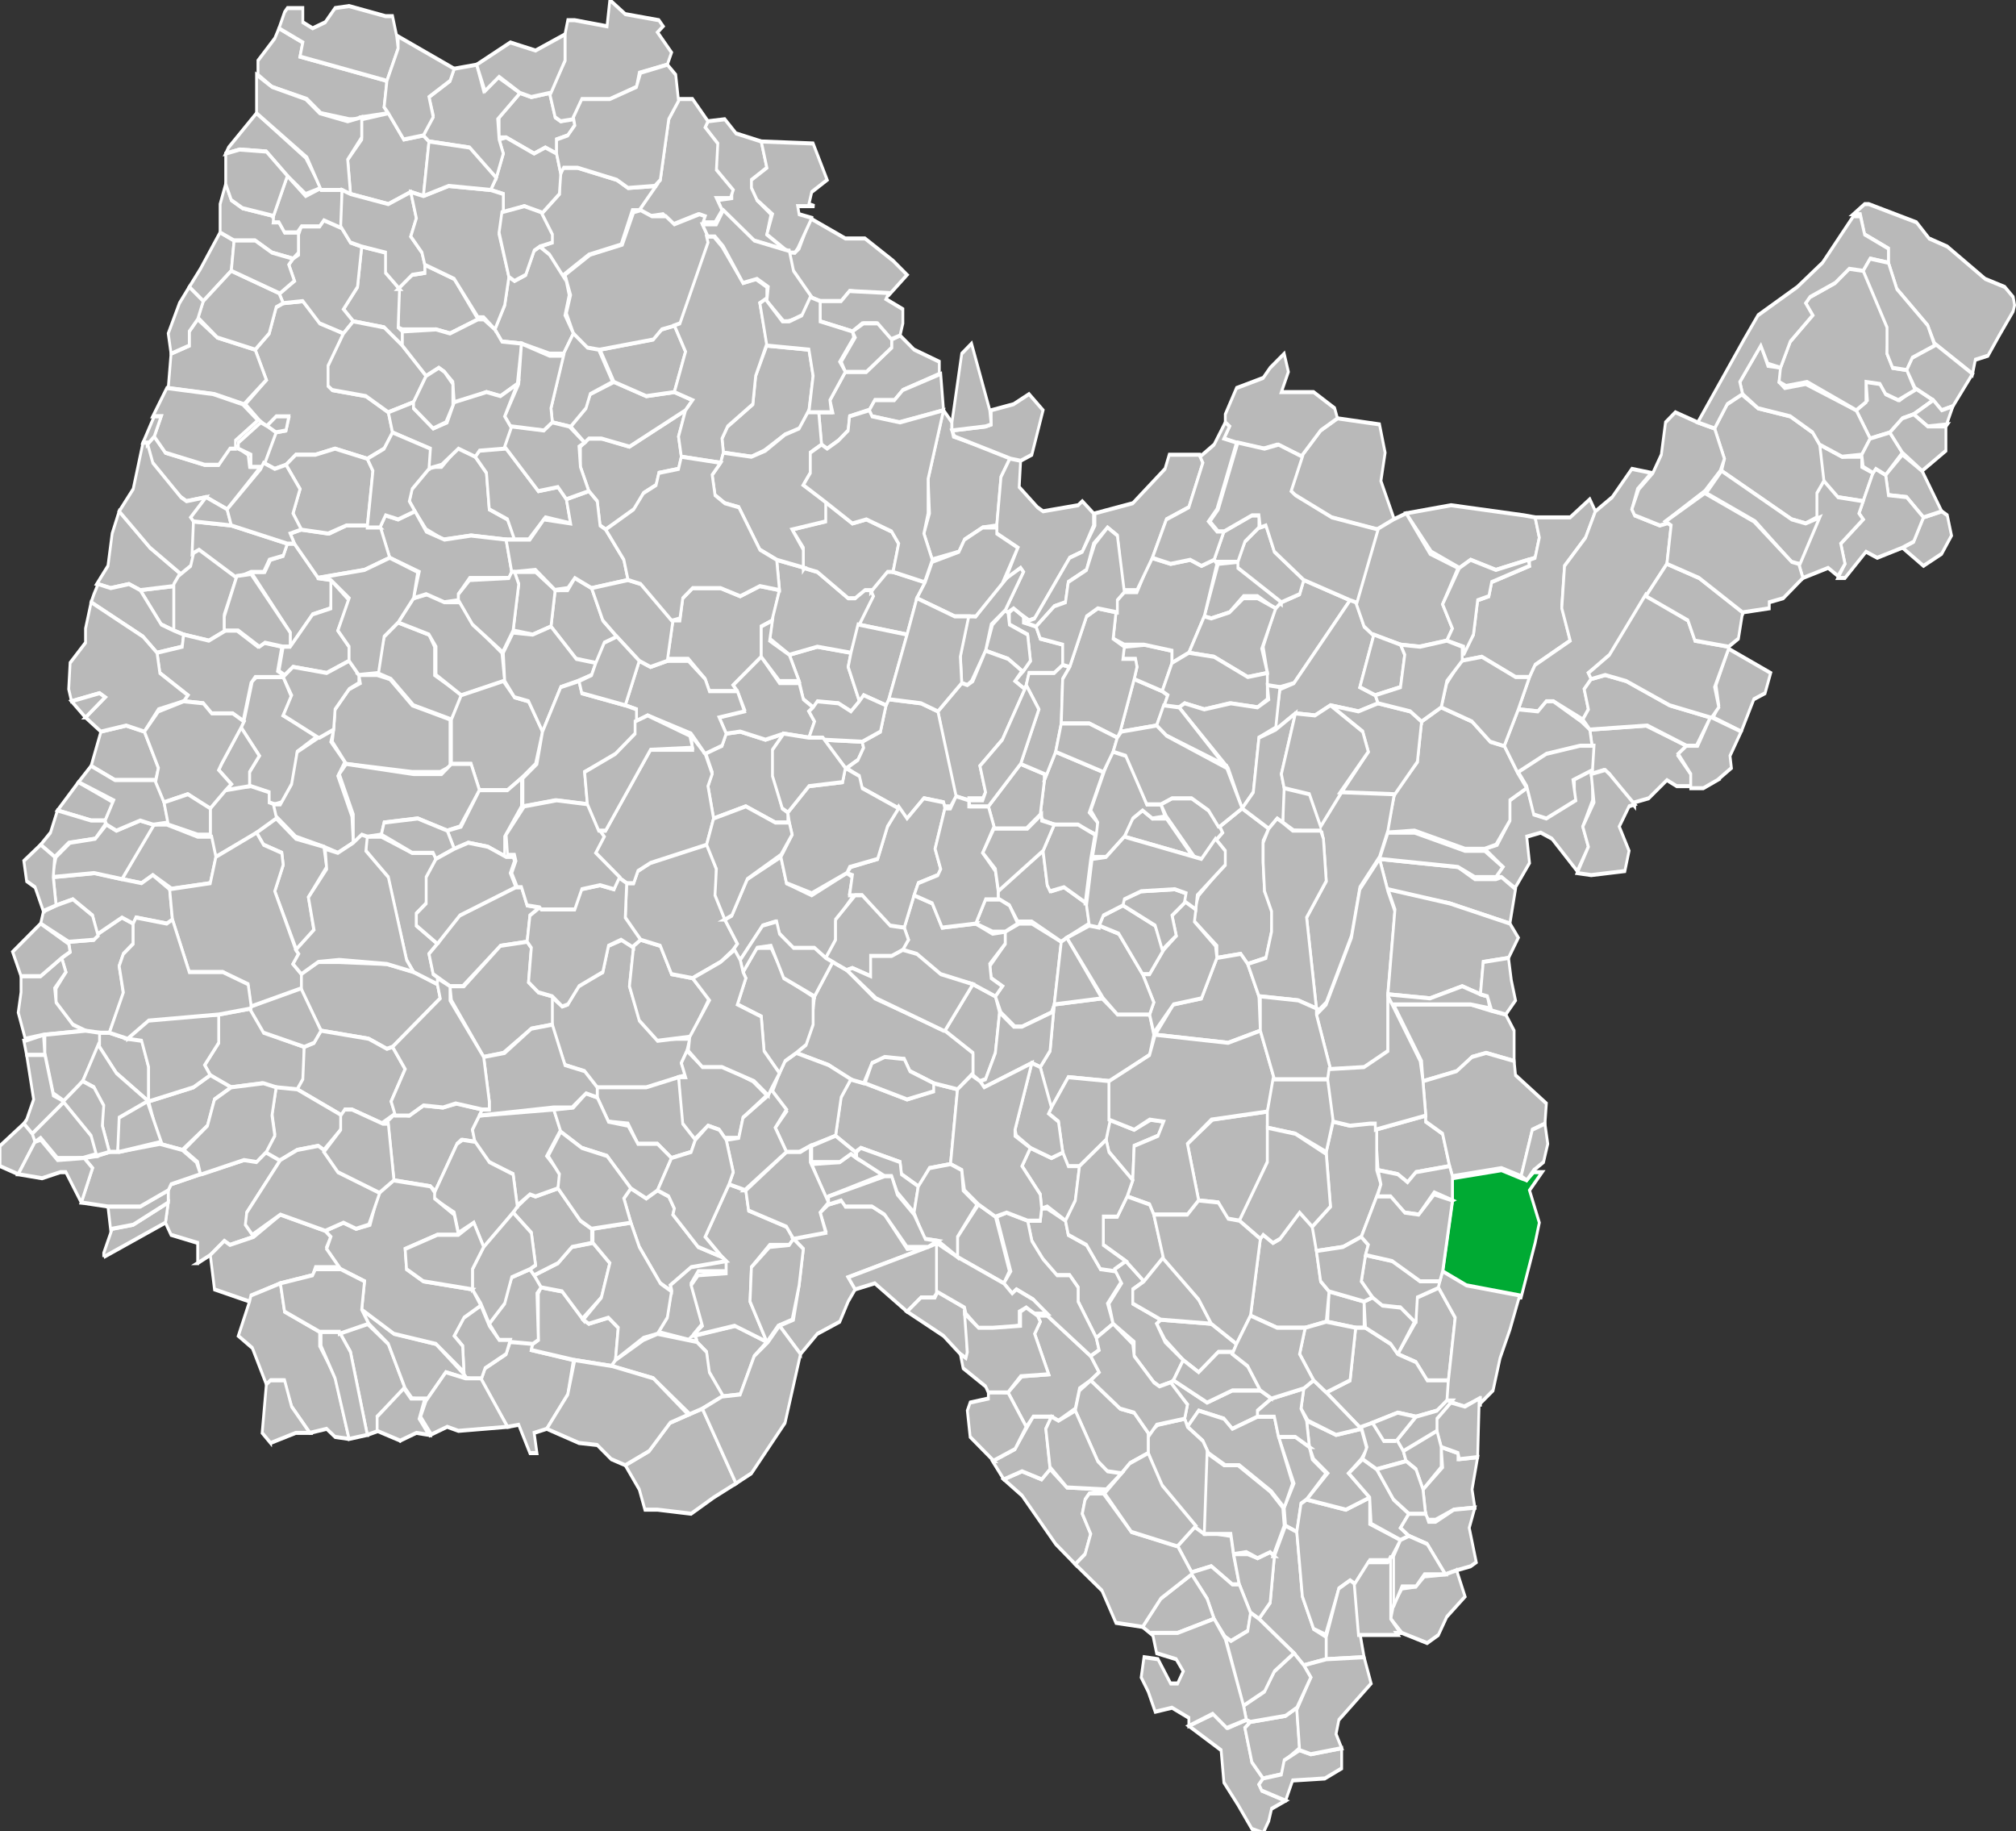<svg xmlns="http://www.w3.org/2000/svg" width="1000" height="908" viewBox="4.731 45.611 1.438 0.906" preserveAspectRatio="none"><rect x="4.731" y="45.611" width="1.438" height="0.906" fill="#333333" stroke="none"/><g style="fill:#b9b9b9;fill-opacity:1;stroke:#fff;stroke-opacity:1;stroke-width:.002"><path d="m4.926 46.01-.004-.002v-.005L4.909 46v-.007l.007-.008-.013-.014.002-.003.006-.02.003-.002h.019l.006.01-.006.009.025.01-.015.008L4.94 46l-.008.008-.005.001zM5.43 46.146l-.005-.003v-.01l-.02-.012.02-.023.016.006.003.008-.003.02-.007.013-.004.001zM5.386 46.198l-.012-.006-.001-.006-.028-.007-.004.002-.014-.008.004-.02.007-.008.01.002.03.008.018-.004.001-.004.017.003-.005.037-.015.002-.008.01zM4.896 46.15l-.015-.007-.004-.005.01-.011v-.014l.023-.003.01.012.028.007v.016l-.005.005h-.015l-.01-.003-.022.002zM5.615 46.395H5.61l-.015-.009-.014.003-.01-.013.013-.01.007.003.018.002.002.01.004.014z"/><path d="m5.414 46.15-.017-.003-.017-.006-.004-.006h-.014l-.009.002-.006.01-.01-.002-.015-.007-.023-.006.007-.005.004-.01.002-.013.013-.017.01.004.02.014.05.016.02.011v.01l-.011.008zM5.322 46.207l-.012-.02.02-.001.008-.004.004.002.02.008-.04.011v.004zM5.656 46.369l-.008-.003-.001-.009.007-.012-.011-.023h.012l.01.005.002.006.01.007-.014.013-.004.002-.003.014z"/><path style="fill:#0a3" d="m5.815 45.877-.038.005-.017.007.007.035v.012l.035.004.014-.004.004-.001.005.004h.006l-.009-.009.007-.016-.003-.01-.01-.027z" transform="matrix(1 0 0 -1 0 92.13)"/><path d="M5.644 45.951h-.01l.001-.007-.003-.013.009-.02.004-.002.013-.004.003-.007.033.01-.04.041-.01.002zM5.48 46.159l-.007-.02.007-.008.003-.023.034-.003.01.007.024.001.003.01-.003.01-.028.013-.03-.002-.012.015zM5.513 46.273l-.013-.018v-.007l-.006-.006h-.01l-.01-.008-.007-.009-.003-.01h.009l.001-.006h.004l.013.006.002.007.013.005.01.012h.01l.005.006-.01.011.004.01-.012.007zM5.713 45.873l-.033-.006-.026-.01-.003-.003.008-.017.014-.013.012-.006.03.003.004.014-.003.014.01.02-.013.004zM5.661 46.435l-.007-.006-.025-.017.008-.008.003-.023.008-.015.008.003.004.032.008.016.009.004v.011l-.016.003zM4.99 45.67h-.01l-.02-.003-.01-.007-.025-.006-.01-.006v-.007l.012-.011.003-.005.017.007-.002.007.062.012-.002.013.003.003-.019.002z"/><path d="m5.491 46.215-.013-.007-.004.001-.001-.007-.013-.014.006-.009.015.005.008-.003.004.006.008.001-.003.018-.007.009zM5.61 46.28H5.6l-.014.01-.011-.006-.013-.01-.006-.008.003-.002.036.002.018.01-.003.005zM4.837 46.156l-.023-.014-.013-.014v-.006h.008l.013.003h.01l.005.014v.017zM5.705 46.268h-.007l-.02-.003.001-.015.025.005v.013zM4.876 45.76l-.01-.007.008-.009.014-.018.01.004-.002.015-.02.015zM5.163 45.873l-.004-.002-.002-.012-.006-.005-.006-.012v-.01l.003-.002.003-.002h.01l.019.004.04-.018-.005.013.002.01-.002.006-.014.002-.002.006-.009.004-.007.009-.02.009zM4.935 45.841l-.008.002-.008-.003.008-.015.008-.001.002-.006h-.009l-.007.004-.005-.003-.01-.008.015-.012-.008-.015.01-.008.005-.013.005-.002.014-.001.012.01.017.006-.01.016v.01l.002.002.024.003.016.008.003.01-.006.008-.012.005-.023-.005-.014.003h-.014l-.007.005z"/><path d="m4.927 45.825-.006-.003.007-.005h.009l-.002.007-.008.001zM5.121 46.318l-.009.002.002.01h-.005l-.008-.014-.008.001-.019-.023.003-.006.015-.007.003-.006h.016l-.001.004.03.005-.004.017-.015.017zM4.885 46.035l-.004-.01v-.014l.011-.01L4.91 46l.013.003v.005l.004.001.002.007-.014.007-.03.012zM5.292 45.735l-.024-.005-.022-.015-.003-.005.01-.001v-.003l-.011-.01v-.014l-.008-.008.002-.003.012-.001.008.007.018.004.004.013-.01.006v.004l.003.006.01.007-.003.01.014.008zM4.75 46.133l-.002-.007h.001l.013-.003.001.01H4.75zM5.645 45.91l-.032-.018v-.003l.006-.01.01-.007.005-.001.006.013.021.014-.003.007-.013.004z"/><path d="m5.168 46.287-.027-.003-.031-.005.001-.003.004-.002v-.023l.002-.003.015.002.015.014.004.002.014-.003.007.005-.002.016-.002.003zM5.811 46.05l-.009-.005h-.004l.005-.005-.013-.009.009-.002.009-.012v-.01L5.82 46l.005.013.009.002.02-.01v-.01l.013-.004v.016l-.007.013.004.01-.008.012-.018-.016-.008-.003-.01.002.002.013-.01.012zM5.677 46.42l-.009-.003-.008-.016-.004-.032.003-.014.004-.002.028.005.017-.006v.013l.022.008-.006.008-.002.002h-.014l-.01.012-.004-.002-.008.004-.01.024zM5.821 45.888l-.023.005-.018-.005-.008.004-.02-.008-.018-.019.032-.004.052.005.008.001.003.01-.003.01-.005.001zM5.662 46.268h-.02l-.019-.006.007-.038.002-.002.007.004.005-.002.014-.013.01.007.002.012.003.015.006.005-.002.015-.015.003zM5.463 46.317 5.45 46.3l.01-.008.019-.001-.01-.02.004-.006-.002-.003h.007l.031.02.006.008-.006.004-.008.004-.003.01-.012.006-.005-.002h-.013l-.005.005zM5.308 45.814l-.007.01-.01.002-.015.008-.009.003-.02-.002-.001-.007.004-.006.018-.011.002-.014.008-.015.03.002.003.013-.003.017zM5.764 46.295l-.015-.001-.008-.009-.013-.004.013-.016v-.012l.016-.005.012.015-.005.032zM5.072 45.769l-.02.007-.01-.002h-.024l-.003-.001v-.02l.01-.006.009-.001v-.004l.021.007.017.02zM5.383 46.211l-.012-.01-.004-.008h-.005l-.02-.009v-.003l.003-.002.028.007.001.006.012.006-.003.013zM4.855 45.923l-.009-.003-.015-.017.024-.002v.022zM4.993 46.321l-.012-.041-.008-.01.02-.004.015.01.012.022-.02.014.001.007-.008.002z"/><path d="m5.808 46.068-.043-.01-.044-.006-.006-.016.056.004.012.006h.015l.004-.001.01.006-.004.017zM5.041 46.2l-.003-.002-.026-.003-.004-.027h-.004l.009-.006.01.001.01-.005.014.001.01-.002.018.003-.002.003-.005.007.002.006-.01-.001-.003.002-.016.024zM4.938 45.93v-.006l-.028-.03h.01l.004-.006.009-.002.003-.006h.005l.017.017.01.001-.001.014-.013.003-.016.016zM5.246 46.302l-.01-.012-.001-.01-.007-.005-.002-.003.03-.005.022.008-.009.007-.01.019-.013.001zM5.035 46.304l-.01-.001-.005-.005-.012-.022-.014-.01-.005-.007.024.012.029.005.02.015.001.002-.014-.003-.014.014zM5.018 45.782l-.013-.009-.022-.003-.007-.006.01-.011.003-.02.018.003v.01l.009.008-.001.019.003.002v.007zM5.462 45.952l-.007-.004.006-.005.005-.005-.002-.013-.013-.005v-.006l.003-.002.007.004v.003l.009.002.003.006.017.003v.01l-.007.004h-.018l-.002.006-.001.002zM5.011 46.129l-.004.001-.013-.005-.034-.004-.015-.021v-.007l.013-.006h.015l.034.001.02.004.016.006.002.007-.034.024zM5.257 45.953h-.02l-.003-.006-.012-.01h-.015l.004-.019h.005l.002-.011.007-.005h.02l.014.004.014-.005.014.002-.005.015-.008.003v.015l-.02.014.003.003zM5.147 46.264l-.015-.014-.015-.002-.005-.006.017-.006.01-.008.015-.002.012.01-.006.017-.013.01zM5.483 46.108l-.002.004-.021.007h-.005l-.01-.007-.004-.008.005-.005-.008-.004-.001-.006.011-.011v-.006l.01-.004h.009l.021.009-.005.031zM4.94 45.739l-.015-.003-.012-.006h-.015l-.01-.004v-.014l.004-.01.004.008.008.004.023.004-.001.003h.004l.004.005h.01v.01l-.004.003zM5.636 46.512l-.004.006-.008-.002-.01-.012-.01-.011-.002-.016-.023-.012.018-.006.01.007.013-.004.003.001-.004.003.005.017.008.008-.003.003.002.003.017.005-.01.004-.002.006zM5.765 46.188l-.024.003-.006.005-.007-.004-.014-.002-.002-.02.036-.007v.003l.012.006.005.016zM5.621 46.088l-.005-.005-.017.002v-.006l-.016-.012v-.006l.003-.007.018-.015v-.007l-.006-.005.005-.004-.002-.003.016-.009.019.01-.004.006v.01l.001.015.006.01-.001.01-.004.013-.013.003zM5.677 46.432v-.011l.009-.024.008-.004.004.002.003.024.003.012-.027.001zM5.111 46.276l-.016-.001-.008-.001-.007-.008.01-.01.006-.013.013-.004.003.003.005.006-.003.003.001.023-.004.002zM5.53 45.973l.01-.026.02.006.004.002-.003.006-.005.009-.025.003zM5.498 46.385l-.014-.01-.024-.024-.013-.008.013-.004.014.004.006-.005.012.009.028.001-.002.001-.01.001-.003.003-.002.007.006.01-.004.01-.007.005zM5.156 45.94l-.014-.003-.018-.016.003-.018h.009l.005-.006.012.005.008.016.01.008-.009.004-.006.01zM5.566 46.295l-.008.002-.004-.002-.014-.013v-.007l-.015-.009-.003-.01.009-.01-.005-.007.008-.004.013.01-.008.004v.007l.02.008-.003.002.006.009.013.009-.007.01-.002.001zM5.513 46.024l-.012-.004-.018-.001-.008-.002-.002-.003.003-.017.008-.014.034.01-.01.02.006.005v.006z"/><path d="m5.488 46.077-.021-.01h-.01l-.006-.008-.008-.003v-.005l.032-.019.003.017.003.003.009-.002.016.008.002.01-.016.007-.004.002zM5.294 46.018h-.01l-.021-.008-.023.006L5.236 46l.003-.007-.005-.01.012-.003.003-.006.01-.001.018.004.013-.003-.007.008v.013l.006.016.004.002v.005zM6.065 45.828l-.01-.014.008-.005-.001-.01.01.002.004.005.01.003.011-.006.013.006-.014.007-.008.002-.009.007-.014.003zM5.344 45.958l-.006.005-.009-.004h-.015l-.003.002-.007-.004-.003-.009-.007-.013.02-.004.024.003-.002.007.008.017zM5.702 46.318l-.025-.018.017-.006.004-.026h.007l.018.008.005.005.013.004.008.009h.015v.01l-.008.005-.015.003-.013-.002-.018.005-.008.003zM5.157 46.15l-.01-.009-.013-.003-.01-.02v-.014l.008.005.004-.001.008-.01.017-.006.004-.013.01-.003.008.003-.003.02.007.016.013.01h.023l-.002.006-.004.006.003.006-.005.001-.023.006h-.035zM4.802 46.122h-.01l-.009-.004-.012-.01V46.1l.007-.008-.003-.007.006-.003-.001-.005.018-.001.003-.003.017-.008.008.003v.01l-.007.005-.003.006.003.014-.01.019h-.007zM5.539 46.195l-.017-.014-.002-.006.002-.01.018.005.012-.005.01.001-.005.007-.017.005-.001.017zM5.44 46.02l-.004-.01.023-.021.017.005v.003l-.003.017-.01.007H5.44zM5.973 45.973l-.02-.007.004-.006-.002-.01.009-.018.03.012-.004.01-.008.003-.009.016zM5.67 46.23l-.003-.012.013-.01-.003-.027.005-.015.012.002.014-.002.005.001v.023l.003.007-.003.006-.011.02-.013.005-.019.002zM5.63 46.121l-.023.006-.052-.004.013-.015.02-.003.011-.02.017-.002.005.005.008.016.001.017zM5.822 45.946h-.01l-.024-.01-.014.002v-.004l.008-.009.003-.017.008-.002.002-.007.027-.008v-.003l.004-.001.003-.01-.003-.01h.025l.014-.009.004.006-.007.013-.015.014-.002.02.006.017-.025.012-.004.006zM5.746 46.146l-.001-.01-.02-.028h.055l.014.003.011.002.006.008v.015l-.02-.004-.01.002-.01.007-.025.005zM4.852 46.05l-.012-.006-.008.004-.014-.002.022-.027h.01l.022.006h.01l.003.01-.004.013-.03.003zM5.053 45.967l-.027-.007-.016-.013-.01-.003.005-.018.01-.007.022.006.004.006v.014l.02.01-.008.012zM5.043 46.098l-.017-.006-.005-.006-.013-.04-.016-.014v-.007h.011l.022.008h.015l.002.003-.006.009-.001.013-.007.005v.006l.015.009-.006.005.003.01.004.002-.001.003zM5.64 45.972l.004-.02.01-.003.04-.041h.004l.006.013.007.004-.01.026.011.004.002.004-.014.004-.02-.003-.011.005-.014-.001-.014.008zM5.228 46.275 5.2 46.27l.007-.008.003-.013-.001-.003.015-.01.025-.002v.006h-.02l-.005.006.008.02-.006.005.002.003zM5.292 46.181l-.008-.012.008-.008-.01-.01.005-.009.004-.006.008-.004.023.006.016.007-.007.009-.004.019-.018.005-.008.003h-.01z"/><path d="m5.223 46.124-.023.002-.013-.01-.007-.017.003-.02.005-.003.014.003.008.014.015.002.012.01-.014.02zM5.79 46.031h-.014l-.036-.009-.02.001.006-.02.016-.015.003-.02.014-.007.022.007.013.01.01.002.01.014.006.007-.012.006v.01l-.01.012-.008.002zM5.227 46.175l-.01-.008-.002-.023h.005l-.003-.007.004-.006.01.007h.015l.022.008.01.007-.017.011-.003.01h-.01l-.004-.004-.008-.002-.01.007zM4.983 46.028l-.011.005-.01-.003-.02-.005-.014-.01-.002-.006h.005l.008-.01.004-.016.015-.007.011-.004-.002.006.01.01-.005.007.01.02.001.013zM5.024 45.706l-.016.006-.027-.005-.002-.017.01-.01v-.01l.019-.003.011.013.014-.002.004.003-.004.027-.009-.002zM5.396 45.888l-.006-.013.004-.01-.001-.017.011-.034.006.006v.004l.001.003.041.01-.007.01-.003.024-.01.001-.013.006-.004.006-.02.004zM5.06 45.955l-.018-.01v-.014l-.005-.006-.022-.006.011-.012.01-.002.013.004h.01l.01.011.02.014.002.014-.03.007zM5.74 46.265l-.01-.007h-.013l-.007-.005-.008-.008.003-.013.02.003.019.01h.014v.003l-.016.005-.001.012zM5.708 46.352l-.017.006-.028-.005.015-.013-.01-.007-.003-.006-.002-.013.021.007.018-.003.004.01-.004.005-.009.007.015.012zM5.278 46.275l-.023-.008-.03.005.007-.005-.008-.02.005-.005.02-.001v-.006l-.003-.002-.012-.01.017-.026.012.003.002.01.027.008.005.006-.003.003H5.28l-.013.011-.001.017.012.02zM5.578 46.317l-.002-.004.002-.007-.012-.01.002-.002.024.011.018-.006h.02l.008.004-.01.006v.003l-.018.006-.006-.005-.018-.004-.008.008zM5.598 46.027l-.01.01-.005-.002-.02-.02-.004-.006.008-.003h.014l.012.006.008.008.002.003-.005.004zM4.976 45.776l-.017-.005-.012-.011-.014.001-.003-.005.011-.006-.004-.008.003-.003.004-.002v-.01l.002-.004h.013l.003-.003.012.003.007.008.008.002-.003.02-.01.011.007.006-.007.006zM6.06 45.859l-.019-.002-.01-.008-.002-.018.016.006h.014v.005l.008.003-.007.014zM5.86 45.967l-.021-.009h-.005l-.006.005-.014-.001.008-.016.004-.006.025-.012-.006-.016.002-.021.015-.014.007-.013.012-.007.014-.014.014.002-.01.008-.004.01.002.003.018.005.004-.002.004.002-.003.019-.015.016-.026.03-.015.008.002.003-.005.005.003.01-.004.005zM4.872 46.236v-.01l-.019-.004-.004-.006.002-.01V46.2l.002-.003.021-.005.031-.007h.01l.006-.004.01.004-.024.026v.006l.005.006-.017.004-.004-.002-.01.007-.009.004zM5.46 45.943l-.01-.006-.016-.004.005-.013.009-.007.002.001.001.006.013.005.002.013-.005.005zM5.447 46.246l-.033-.013v-.01l.015-.016.012.006.01.027-.004.006zM5.316 45.76l-.007-.002-.013-.013-.003-.01.005.001.003-.002.008-.015.025.01h.014l.02.011.01.007-.013.01-.028-.002-.006.005h-.015zM5.897 46.01l-.018-.016-.004-.002-.009.002v-.002l.001-.01-.002-.01.04-.002.029.01-.006.005.009.009V46h-.01l-.007-.003-.013.009-.01.002zM5.629 46.412l-.006-.003-.008-.014-.004-.015h.01l.007.002.009-.003.003.002-.003.023-.008.008z"/><path d="m5.509 46.282-.031-.02-.01-.008-.012-.005-.003.002-.006-.005.005-.006-.01-.027.007-.002.015.004.003.01.008.009.01.008h.009l.006.006v.007l.013.018.002.006-.006.003zM5.583 46.035l-.05-.01.006-.01.007-.003.007.004h.01l.02.02zM5.103 45.996l-.01.006h-.02l-.006-.013h-.014v-.022l.007-.012.03-.007.008.008.01.002.01.015-.005.016-.01.007zM5.814 45.994l-.01-.014.01-.018.014.001.006-.005h.005l.02.01.006.004.002.01-.01-.001-.023.004-.02.009zM5.092 45.878l-.025-.002-.02.002-.012-.005-.008-.009-.004-.005.002-.007.012-.01h.009l.012-.01.012.005.008.008.002.018.013.005.006.01h-.007zM5.647 46.357l-.009-.008-.023-.013h-.01l-.012-.006-.004-.006-.011-.007.008-.008.018.004.006.005.018-.006h.012l.003.01.01.023-.006.012zM5.623 46.41l-.002.008-.012.005-.004-.002-.008-.009-.005-.01-.011-.012v-.001l.014-.003.015.009h.005l.008.014zM5.767 46.193l-.002-.005-.005-.016-.012-.006v-.003l-.002-.017.024-.005.011-.007.01-.002.02.004.001.007.022.014-.001.01-.009.003-.008.023-.014-.004-.035.004zM5.554 46.122l-.003-.009.003-.006-.008-.014h.005l.01-.012.009-.007-.003-.01.01-.007.007.004-.001.006.015.012.001.006-.011.02-.02.003-.014.014zM5.483 46.108l.005-.031.004-.002.025.03-.034.003zM5.615 46.215h-.008l-.007-.009-.014-.001-.008-.028.018-.012.039-.004v.025l-.02.03zM4.831 45.903l-.008-.003-.013.002-.01-.002.008-.009.003-.016.005-.011.022.018.022.013-.005.006-.024.002zM5.231 45.722l.002-.004-.004-.001-.018.005-.007-.005-.01.001-.007-.003.011-.012.004-.003.006-.03.007-.01h.01l.011.011-.002.003.009.008-.001.013.012.01-.002.004h-.01l.004.006-.005.006h-.01zM5.511 45.865v.006l-.008.013-.009.003-.025.03-.004.001-.004-.002-.007-.004-.004.002-.002-.001.013-.019-.002-.002-.011.006.009-.016-.015-.007v-.004l.003-.024.007-.01.007.002-.001.013.013.01.004.002.025-.003.003-.002.008.006zM5.35 45.814l-.013.003-.001.007-.007.005-.008.004-.004-.002-.002-.016h.01l-.002-.006.011-.014h.015l.018-.012v-.004l.006-.002.01.007.018.006v.006l-.026.008-.006.005h-.014l-.004.005zM5.128 45.687l-.008-.003-.008.003-.02-.008h-.005v-.01l.015-.012.008.002.013-.002.004.012.004.002.009-.002.001.004-.005.005-.008.002v.007zM5.21 46.184l-.01-.007h-.014l-.007-.01-.014-.001-.008-.012v-.005h.035l.023-.005.003.023.009.008-.003.006-.014.003zM5.22 45.814l-.04.018-.02-.004h-.009l-.003.002-.01-.008.011-.01.003-.006.017-.006.023.007.02-.002.013.004-.005.005zM5.783 46.357l-.015.001-.013.005H5.75l-.002-.002-.002-.013.014-.011-.001-.01.012.003v.003l.014-.001-.004.016.002.009zM4.893 45.863l-.015-.006-.014.002-.004-.002-.02-.016-.004-.01.005-.004.008.008.028.006h.01l.008-.009H4.9l.008.004.001.006h.008l-.024.021zM6.027 45.867l-.008.003-.01-.002-.05-.024.002-.006-.007-.015.009-.012.01-.005.012.007.023.004.016.008.005.006.003.018-.004.006v.012z"/><path d="m4.892 45.923-.012.005-.018-.003-.007-.002V45.9l.005-.006.007-.004.001-.006.005-.002.027.014-.009.019v.007zM5.787 46.306v-.003l-.012.004-.008-.002h-.004l.001-.01.005-.032-.012-.015.001-.003.002-.005.017.007.038.005-.007.017-.007.014-.005.016-.01.007zM5.14 45.67l-.009.001-.004-.002-.004-.012.011-.016v-.013l.002-.007h.005l.023.003.002-.013.011.007.024.003.003.003-.004.003.01.01-.003.006-.02.004-.002.007-.018.007h-.02l-.007.008zM5.135 45.858l.003.012-.018-.003-.012.011h-.01l-.005-.01-.013-.005-.002-.018-.008-.008.003-.003.018-.002.024.022.014-.002.006.006zM5.702 46.318l-.018.003-.02-.007-.005-.006.002-.01.007-.004.009.006.025.018zM5.074 46.294l-.01-.001-.002-.002-.001-.014-.006-.005.007-.01.012-.005.006.01.007.007h.008l-.003.007-.015.007-.003.006zM6.138 45.796l-.027-.015-.005-.009-.022-.018-.006-.013v-.007l-.017-.007-.003-.01h-.005l.008-.005h.003l.034.009.009.008.013.004.027.016.014.004.006.005.001.004-.001.003-.01.012-.008.01-.009.002-.002.007zM5.008 45.815l-.016-.008-.024-.003-.003-.002v-.01l.011-.016.007-.006.022.003.013.009.017.015-.009.013-.018.005zM5.225 46.095l-.015-.002-.008-.014-.014-.003-.011-.01.001-.018h.005l.003-.006.008-.004.041-.01.007.013v.013l.006.012.009.012-.003.003-.009.006-.02.008zM4.892 46.002l.004-.003-.009-.007.002-.003.014-.018.013.014-.007.008V46l-.017.002zM5.31 45.719l-.01.015-.002.002h-.005l-.001-.001-.014-.008.004-.01-.011-.007-.004-.006V45.7l.011-.006-.004-.013.037.001.01.018-.011.006-.002.006.004.001H5.3l.001.004.01.002zM5.66 45.837l-.018-.006-.01.002-.02-.003-.008-.002.004-.006-.003-.002v-.004l.008-.013.019-.005.005-.005.01-.007.003.009-.005.01h.023l.015.008.002.005-.012.006-.014.013zM5.397 46.147v.004l-.019.004-.03-.008.005-.01.009-.003.014.001.004.006.017.006zM5.378 45.925l-.035-.005.01-.014v-.003l.01-.01.005.001.023.005-.006.008-.007.018z"/><path d="m5.259 46.086-.005-.005.003-.003-.009-.012.005-.002.011-.018.024-.011.004.013.018.006.025-.011.004.002-.002.008h.004l-.014.014v.01l-.007.008-.008-.004h-.015l-.01-.008-.003-.006-.009.002-.016.017zM5.763 45.928l-.02.003-.013-.001-.02-.005-.006-.004-.006-.012.015-.036.012-.005.009-.003.017.02.02.007-.011.018.007.012-.004.006zM6.059 45.836l-.014.001-.016-.006-.005-.006-.016-.008-.023-.004-.011-.007-.002-.006.015-.018.005.01.01.001L6 45.8l.004.003.015-.002.036.013.01.014-.006.008zM5.212 45.805l-.02.002-.023-.007-.01-.016.037-.005.007-.005.009-.002.008.013-.008.02zM5.501 46.188h-.008l-.004-.007-.003-.015-.007-.004.002-.003.012-.015.03.002v.019l-.003.01-.019.013zM5.112 46.242l-.003-.003.004-.002-.003-.016-.013-.01.003-.003.009-.006.004.001.016-.004.016.016.008.004v.007l-.014.002-.01.008-.017.006zM4.749 46.125l-.005-.013.002-.01v-.008h.014l.015-.009.003.007-.008.008.001.007.012.011.009.003-.03.002-.013.002zM5.934 45.98l-.028-.01-.041.002-.005-.005.004-.005-.003-.01.005-.005.01-.002.015.003.031.012.029.006-.01.014h-.007zM4.905 45.811l-.021-.005-.033-.003.002-.017.013-.004v-.007l.006-.006.014.009.027.006.008.015-.016.012zM6.116 45.864l.004.002.003.01-.007.009-.013.006-.015-.009.008-.003.007-.012.013-.003zM5.732 46.33l-.005-.006.014-.012.015-.003.007-.005h.004l-.01.009-.001.007-.024.01z"/><path d="M5.158 45.784H5.15l-.01-.008-.005-.01.003-.009-.004-.01.018-.01.023-.005.008-.016.005-.001.008.003h.01l.006.004.018-.005.004.001-.002.004.004.006.002.003-.02.04-.005.001-.01.002-.006.005-.038.005zM4.8 46.073l-.003-.009-.014-.008-.012.003-.002-.014.03-.002.019.003.014.002.008-.004.012.007.002.015-.004.002-.022-.003-.002.003-.008-.003-.017.008zM4.777 46.156l-.008-.004-.006-.02v-.009l.029-.002.01.001v.006l-.012.018-.013.01zM4.843 45.934l-.01-.008-.037-.017.002-.004.003-.005.009.002.013-.002.008.003.015.017.009.003.007.002-.001.006-.018.003zM4.806 46.017h-.01l-.024-.005.015-.014.025.01-.006.009zM5.56 45.953l-.02-.006.002-.006-.001-.003-.01-.001.002-.006.015-.001.019.003v.006l-.007.014zM5.6 45.89l-.003-.002.007-.014.02-.008h.005v.006l-.01.007-.005.01h-.015zM5.459 45.839l-.007-.001-.04-.011-.002-.003.024-.002.004-.001v-.007l.016-.003.011-.005.01.008-.008.022-.008.003zM6.055 45.814 6.02 45.8l-.015.002L6 45.8l.001-.007.007-.013.016-.013-.005-.006.003-.003.018-.007.01-.007h.01l.018.029-.001.013.004.007.01.001.006.01-.012.005-.009-.003-.004-.005-.01-.001v.01l-.007.004zM5.775 45.934v-.003l-.012-.003.004-.006-.007-.012.012-.018.008-.004.018.005.023-.005.001.003-.027.008-.002.007-.008.002-.003.017-.007.01zM4.943 45.726h-.009l-.004-.005h-.004v-.003l.01-.02.013.01.011-.004h.015v.02l-.013-.004-.003.003h-.013l-.003.003zM5.67 46.113v-.003l-.007-.045.014-.018-.002-.02-.001-.004-.02-.001-.008-.004V46l.019.003.008.016.015-.017h.038l-.005.02-.006.013-.014.015-.006.024-.018.033-.007.005zM5.434 45.933l-.01.015-.003.002-.004-.001-.001-.014.006-.02.005.001.02-.018.012-.006.002.002-.013.019-.01.007-.004.013zM4.86 45.895l-.022-.013-.022-.018.01-.011.007-.023h.003l.004.01.02.017.004.002.014-.002-.01.01.001.002v.016l-.002.006-.007.004zM6.124 45.812l-.008.002-.006-.005-.013-.006-.006-.009.004-.006.016-.007.027.015-.014.016zM5.64 45.912l-.012-.006h-.01l-.01.008-.013.003-.005-.001.01-.026.014-.001v.003l.031.017-.004.003zM5.553 46.42l-.007-.004.013-.014.022-.012.011.012.005.01-.026.007h-.018z"/><path d="m4.77 46.035-.01-.006.007-.006.005-.011.024.005h.01v.002l-.007.007-.019.002-.01.007zM5.422 46.007l-.01-.002-.012-.042.017-.014.004.001.004-.002.009-.015.016.004.01.006-.005.005.007.004-.016.025-.016.013.004.013-.002.003h-.01zM5.554 46.212l-.003-.005-.016-.004.004-.008.001-.017.017-.005.004-.007-.01-.001-.011.005-.018-.005v-.019l.029-.013.004-.01.052.004.023-.006.01.024-.005.016-.04.004-.017.012.008.028-.008.007h-.024z"/><path d="m5.547 46.245-.013-.01-.016-.008v-.014h.01l.007-.01.016.004.003.005.007.021-.014.012zM5.68 46.14l-.01-.027.007-.005.018-.033.006-.024.014-.015.006.016.005.01-.005.04V46.132l-.017.008-.025.001zM4.905 45.968l-.008-.004h-.015l-.006-.005-.014-.001.003-.003-.02-.011-.002-.01.018-.003.001-.006.018.003.012-.005H4.9l.015.008.004-.002.013.002-.003.012.004.002-.001.001h-.019l-.003.003-.006.02z"/><path d="m5.787 46.103-.013-.004-.023.006-.03-.002.005-.042-.005-.01.044.007.043.01.006.007-.007.01-.018.002-.002.016zM5.59 46.37l-.006-.003-.025-.021-.009-.016v-.01l.007-.004.019-.003.002.004.011.007.004.006-.002.04zM5.55 46.113h-.022l-.01-.008-.026-.03.016-.006h.007l.014.004.017.02.008.014-.003.006zM5.567 45.94v-.007l-.02-.003h-.014l-.008-.003.002-.013v-.006l.006-.004h.009l.01-.017.014.003.014-.002.008.003.009-.003.002.002-.009.026-.011.018-.012.005zM5.632 46.491l-.008-.008-.005-.017.004-.003.025-.003.008-.004.002.02-.01.006-.003.007-.013.002zM4.754 46.172l-.006-.005.002-.002.005-.01-.005-.022h.013l.006.02.008.003-.023.016zM5.294 45.935l-.014-.008.002-.01.005-.014-.002-.015.02.004.009.002.022.013h.005l.007-.005.004.001.002.003-.01.014-.006.014-.024-.003-.02.004zM5.133 45.786h-.01l-.02-.005-.014-.001-.005-.006.007-.012.003-.014.004.002.008-.003.006-.012.004-.002.008.004.01.01.003.01-.003.01.006.009-.007.01zM5.334 45.991l-.016-.014.028.001.001.003-.004.006-.008.004h-.001zM5.1 46.208l-.003-.016-.016-.005-.011-.01-.002-.007.005-.007.053-.003.005.01-.01.013.01.009-.002.007-.016.004-.004-.001-.01.006zM5.441 46.104l-.016-.006-.023-.004-.018-.01-.01-.003.005-.005-.003-.006.007-.016.013.004.007.012.024-.002.012.005.009-.001v.006l-.011.01.001.007.008.004-.005.005zM5.506 46.058l-.016-.008-.01.002-.002-.003-.003-.017.008-.013H5.5l.012.005-.003.012-.004.022zM5.302 46.281l-.015-.014.01-.003.004-.017.003-.018-.007-.005.023-.004-.004-.009.006-.004.01-.002.002.003h.02l.008.004.016.017.015-.001-.057.015.005.006-.005.006-.006.01-.016.006-.012.01zM4.9 45.897l-.027-.014-.005.002.001-.016.027.002.04.009-.003.006-.01.002-.004.006H4.91l-.01.003zM5.726 46.004l-.038-.001.019-.02-.004-.01-.023-.013.02.003.014-.004.023.004.008.005-.003.02-.016.016zM5.867 45.992l-.014.005.002.01-.021.009-.009-.002L5.82 46l-.006-.007.02-.009.024-.004h.01l-.001.011z"/><path d="m5.546 46.093-.017-.02-.014-.004.003-.005.014-.005.023.01.006.012-.01.012h-.005zM5.004 46.167l-.022-.007h-.005l-.002.003-.032-.013.004-.005.001-.016.007-.002.005-.006.034.004.013.005.004-.001.009.011-.01.016.003.006-.01.005zM5.785 46.332l-.013.001-.001-.003-.012-.003-.003-.007v-.007l.01-.008.01.002.01-.004v.003l-.001.026zM5.866 46.044l-.01-.001.008-.013-.004-.01.008-.012-.002-.014.01-.002.003.002.018.015-.004.001-.007.01.007.012-.003.01-.024.002zM5.92 45.87l-.005.001-.018-.005-.002-.003.005-.01.01-.008.006-.009.003-.016.007-.005.016.005.012.003.007.015-.003.006-.011.01-.028.015zM5.235 46.029l-.04.009-.009.004-.003.006h-.005l-.006-.003-.017-.012.006-.008-.003-.003h.005l.032-.04h.03l-.001-.007.01.009.005.01-.003.006.004.016-.005.013zM5.133 45.748l-.01-.011-.007-.004.008-.002v-.004l-.007-.01.013-.01v-.01l.003-.003h.01l.028.006.008.004.02-.001-.012.012h-.005l-.008.017-.023.005-.018.01zM5.297 46.224l-.005-.006-.027-.008-.002-.01.029-.019h.01l.007-.003v.008l.013.02-.006.005.004.01-.023.003zM5.476 45.997v-.003l-.017-.005.013-.027-.009-.012.002-.006h.018l.006-.004.005.001-.005.006-.001.022-.004.014-.008.014zM5.794 46.11l-.014-.002h-.056l-.003-.004v-.001l.03.002.023-.006.013.004.005.001.002.007zM5.546 46.416l-.019-.002-.01-.016-.019-.013.007-.005.004-.01-.006-.01.002-.007.003-.003h.01l.02.019.033.007.01.013v.001l-.022.012-.013.014zM5.767 46.205l-.013-.004-.011.011-.01-.001-.01-.007h-.01l.003-.007-.002-.007.014.002.007.004.006-.005.024-.003.002.005v.012zM5.531 46.34h-.01l-.007-.006-.016-.025.003-.01.008-.005.021.014.01.002.01.01v.01l-.013.005-.006.005zM5.677 46.181l-.022-.009-.02-.003v-.008l.004-.016h.04l.003.02-.005.016zM5.24 46.352l-.016.008-.024-.002h-.009l-.004-.01-.01-.012.017-.007.015-.014.013-.004.01-.003.024.037-.016.007zM4.78 46.077l-.02-.009.002-.006.009-.003.012-.003.014.008.004.01-.003.002-.018.001zM5.73 46.373l-.021-.008-.001-.013-.015-.012.01-.007.01.005.012.015.011.007-.006.007.006.004-.006.002zM5.51 46.036l.003-.012.001-.006-.005-.006.01-.02.006-.01.01.003.014.024h.01l.003.006-.009.001-.007-.004-.007.004-.006.009-.013.01h-.01zM5.137 45.822l-.012-.002-.001-.007.009-.027.007-.01.01.007.008.001.01.016-.016.006-.003.007-.012.01z"/><path d="M5.09 45.717v-.01l-.009-.002.004-.006.005-.012-.003-.007.005-.001.02.008.008-.003.008.003.003.01-.001.01-.013.01-.012-.004-.016.004zM4.913 45.784l-.027-.006-.014-.01.004-.008.02-.015.034.011.003.005-.005.002-.005.013-.01.008zM5.245 45.84l-.028-.003-.002-.01.005-.013.005-.005-.013-.004.008-.02-.008-.013.004-.001.02-.04-.001-.003h.005l.006.005.015.018.009-.002.008.004v.006l-.005.002.005.02-.008.016-.002.014-.018.011-.004.006.001.007-.002.005zM5.57 46.376l-.032-.007-.02-.02h.002l.011-.009.006-.005.013-.005.01.016.024.02-.013.01zM5.713 46.338l-.01-.005.003-.006-.004-.01.008-.002.008.008h.009l.005.006.002.005-.021.004zM5.052 46.099l-.008-.004-.004-.002-.003-.01.006-.005.015-.014.04-.014h.005l.004.009.009.001-.007.004-.002.013-.019.002-.027.02h-.01zM5.055 45.81l-.001-.01-.006-.005-.004-.002-.009.004-.017-.015v-.007l.024-.001.01.002.02-.007h.004l.008.005.005.006.014.001-.003.02-.012.006-.01-.002-.023.006zM5.635 45.944l-.014.002-.024-.01-.018-.002.011-.018.005.001.013-.003.01-.007h.01l.013.005-.01.02.004.012zM4.805 46.233v-.002l.006-.012.015-.002.025-.011-.002.01-.044.017zM5.762 46.39l-.013-.015-.013-.004-.006-.004.006-.007h.012l.002.004h.005l.013-.006.015-.001-.004.01.005.017-.004.002-.01.002-.008.002zM5.47 45.921l-.008-.002-.001-.003.004.002.004-.001.025-.03.009-.003.009-.013v-.006l.027-.005.023-.017.003-.007h.022l.002.004-.01.022-.016.006-.01.019-.011.016h-.01l-.004-.027-.007-.004-.01.008-.005.013-.013.006-.002.01-.008.002-.013.01zM5.352 45.903h-.004l-.007.004h-.005l-.022-.013-.01-.002v-.01l-.008-.009.023-.004v-.01l.02.011.01-.002.018.006.005.006-.004.014h-.004l-.012.01zM5.448 46.072h-.009l-.012-.004.007-.012h.01l.007.003.006.009-.009.004zM4.746 46.094l-.006-.012.02-.014.02.01.001.004-.006.003-.015.009h-.014zM5.21 46.25l-.008-.004-.015-.018-.006-.012-.005-.012.005-.005.011.005.008-.004.008.003.004.006-.001.003.018.016.017.005.003.002-.025.003-.015.009.001.003zM5.405 46.01l-.001-.002-.014-.002-.012.01-.006-.005-.026-.01-.003-.006-.008-.004.008-.004.004-.006-.001-.003.013-.005.004-.013.002-.003.023.002.012.004.013.042-.004.005h-.004zM5.058 45.908l-.01.001-.013-.004-.009.002.004-.013-.021-.007-.007-.015.004-.006.009.002.012-.004.008.01.013.004.019-.002.025.002.004.016-.002.003h-.028l-.008.008v.003zM5.954 45.823l-.012-.003.033-.041.01-.012.028-.014.018-.012.022-.023h.005l.003.009.017.007v.007l-.013-.002-.005.006-.01-.001-.01.007-.018.007-.003.003.005.006-.016.013-.007.013-.009-.002-.005-.009-.015.018.002.006-.011.005-.009.012zM4.909 46.255l-.025-.006-.003-.017.01-.007.004.002.017-.004.019-.011.032.008.004.003-.003.005.01.01h-.018l-.002.004-.023.004-.02.006-.002.003z"/><path d="m4.98 46.323-.01-.001-.006-.004-.012.002-.013-.013-.006-.013h-.009l-.003.002-.01-.018-.01-.006.008-.017.001-.003.021-.006.003.014.025.01v.007l.011.015.01.031zM4.809 46.181l-.005-.013v-.01l-.006-.009-.008-.003.011-.018.013.014.023.014-.02.008-.002.017H4.81zM4.842 45.997h-.029l-.017-.007.007-.017.018-.003.013.003.01.018-.002.006zM5.29 45.974l-.013.003-.018-.004-.01.001-.005-.008.018-.004-.005-.009-.003-.003.02-.014.013.013h.014l.003.008.007.004-.003.002.004.005-.004.008-.018-.002zM5.447 46.343l-.008-.009.016-.006.008-.01.005-.006h.013l-.004.006.003.02-.006.005-.014-.004-.013.004zM5.803 45.98l-.009-.002-.013-.01-.022-.007.004-.012.01-.011.015-.002.024.01h.01l-.008.016-.01.018zM4.818 46.046l-.02-.003-.03.002.003-.01.01-.007.018-.002.008-.007.007.003.017-.005.01.002-.023.027zM5.124 45.921l-.013.004-.014-.002.004-.023-.003-.006h.015l.014.009-.003.018zM5.076 46.228l-.007-.012-.011.005-.003-.01-.015-.007.001-.003.016-.024.004-.002.009.001.01.01.017.006.003.016-.003.003-.02.017zM4.93 46.185l-.01-.004.007-.009-.002-.01.003-.013.015.001.032.013-.001.007-.012.01-.004-.002-.015.002-.012.005z"/><path d="m5.062 46.29-.02-.014-.03-.005-.023-.012.002-.014-.017-.006-.01-.01.003-.006-.004-.003.013-.004.009.003.01-.002.006-.016.01-.006.027.003.003.003v.003l.014.008.003.01h-.015l-.023.007.001.01.012.006.035.004.006.008-.012.006-.007.009.006.005.001.014zM4.762 46.062l-.006-.012-.006-.003-.002-.01.012-.008.01.006-.001.01.002.014-.01.003zM5.118 45.973l-.01-.015-.01-.002-.007-.008-.001-.014.007-.01.014.001.013-.004.018.016.014.002-.003.006-.01.003-.012.003-.013.022zM5.635 45.95v.007l-.007.004-.02-.002-.018.003-.014-.003-.004.002h-.011l.003-.006-.004-.002.007-.014.012-.005.018.002.024.01.014-.002v.006zM5.125 45.82l-.006.004-.023-.001-.005-.006.01-.016.002-.02.02.006h.01l-.009.026.001.007zM5.528 45.976l-.02-.007h-.02l.001-.022.005-.006.012-.025.008-.004.013.002-.002.013.008.004-.001.006h.009l.001.004-.002.006-.01.026-.002.003zM5.648 46.502l-.017-.005-.002-.003.003-.003.013-.002.002-.007.011-.005.008.002.022-.003v.01l-.012.005-.023.001-.005.01z"/><path d="m5.617 46.011-.01-.02-.035-.03.004-.002.014.003.019-.003.019.002.008-.004-.001-.007.009.001-.003.02-.012.005-.004.027-.008.008zM5.77 46.388l.006.013-.013.01-.006.009-.008.004-.018-.005-.008-.007.002-.007.006-.008.01-.001.006-.005.015-.001.008-.002zM5.053 45.99l-.008.003h-.02l-.047-.004-.01-.011.001-.006.001-.01.01-.01.008-.003-.001-.004H5l.009.002.016.013.027.007v.022zM5.376 46.07h-.01l-.02-.016H5.337l.002-.01-.004-.001.003-.003.019-.004.007-.016.008-.01.006.006.012-.01.014.002.001.003-.007.02.004.01-.002.003-.014.004-.003.006-.007.016z"/><path d="m5.636 46.021-.019-.01.008-.008.004-.027.012-.004.014-.008-.01.03.002.007-.001.017-.004-.002-.006.005zM4.924 46.325l-.006-.005.003-.024.003-.002h.01l.005.013.013.013h-.01l-.018.005zM5.038 46.32l-.007-.008.004-.008.014-.014.014.003h.011l.019.024-.035.002-.008-.002-.012.004zM5.467 46.137l-.034.012-.003-.003.004-.001.007-.013.003-.02.01.007h.006l.021-.007.002-.004-.003.023-.007.008-.006-.002z"/><path d="m5.49 46.181-.009.003-.015-.005-.01-.006-.001-.003.012-.033.006.002.008.02-.002.003.007.004.003.015zM5.55 46.32l-.01-.01-.01-.002-.021-.014.006-.004-.006-.008.006-.003-.002-.006.012-.007.014.01.001.006.014.013.004.002.008-.002.012.011-.002.007-.02.003-.005.005zM6.103 45.867l-.012-.01-.013-.001-.002-.01.012-.01.014.008.014.02-.013.003zM5.56 46.081l-.005-.012-.023-.01v-.003l.013-.004.024-.001.008.002v.004l-.01.007.003.01-.01.007zM5.698 45.909l-.004-.001-.033-.01-.021-.014-.006-.013-.004.001-.001-.006h-.005l-.02.008H5.6l-.006-.005.006-.006.014-.033.019.003.01-.002.017.006-.008.017.003.002.026.011.033.006-.015.036zM4.93 45.756l-.034-.011.002-.015h.015l.012.006.015.003-.003.003.004.008-.01.006zM4.81 46.22l-.002-.012h.023l.02-.008v.006l-.025.011-.015.002zM5.725 46.405v-.024l.005-.008.006-.002.013.004.013.015h-.015l-.006.006h-.01l-.006.01zM5.951 45.966l-.029-.006-.031-.012-.015-.003-.01.002-.002-.003.015-.009.026-.03.03.013.005.01.024.003v.001l-.01.019.003.01-.005.005h-.001zM5.234 45.984l-.01-.01-.031-.009-.008.003v-.006l-.008-.002.01-.022.008.003.012-.003h.015l.012.009.003.006h.02l.005.01-.018.003.005.008-.003.006-.012.004zM5.17 46.284l.002-.016-.007-.005-.014.003-.004-.002.013-.011.006-.017-.012-.01v-.007l.027-.003.006.012.015.018.008.004-.003.013-.007.008-.01.002-.02.011zM4.958 45.897l-.017-.017-.003-.005.008-.002.02.002.012-.004h.024l.007.016-.018.006-.033.004zM5.67 46.11l-.013-.004-.028-.002-.008-.016.013-.003.004-.013v-.01l-.005-.01-.001-.014v-.01l.004-.007.006-.005.004.002.007.004h.02l.002.004.002.021-.014.018.007.045zM5.518 45.993l-.034-.01.004-.014h.02l.02.007-.003.007-.007.01zM5.688 46.476l-.022.003-.008-.002-.002-.02.01-.016-.005-.006.016-.003.027-.001.005.013-.023.018-.002.007.004.007zM4.84 46.019l-.009-.002-.017.005-.007-.003-.001-.002.006-.01-.025-.009.009-.008.017.007h.03l.005.011.003.01-.01.001zM5.31 45.758l-.007.01-.01.002H5.29l-.012-.01.001-.007-.008-.004-.01.002-.014-.018-.006-.005h-.005l-.004-.006h.01l.005-.007.022.015.024.005h.001l.003.01.013.013zM5.08 46.266l-.006-.01-.006-.007v-.01l.008-.011.021-.017.013.01.003.016-.004.002-.013.004-.005.013-.011.01zM5.712 45.955l-.011-.004.01-.026.019.005.003.005-.003.016-.018.004zM5.076 46.134l-.023-.028-.001-.007h.01l.026-.02.019-.002.003.003-.002.017.007.005.01.002v.014l-.015.002-.02.012-.014.002zM5.688 46.003l-.015.017-.008-.016-.018-.003-.002-.007.01-.03.014.001.011-.005.023.013.004.01-.02.02zM5.127 45.903l-.014-.01-.015.001h-.002l-.004-.016h.017l.01-.01.019.002-.003-.012.016-.004.006.005.002.012.004.002.013.015.003.01-.026.004-.012-.005-.005.005-.01.001zM5.746 46.348l-.005-.01-.007-.004-.002-.005.024-.01.003.008v.01l-.013.011zM5.427 46.068l-.024.002-.007-.012-.013-.004.003-.006.014-.004.002-.003-.004-.01.007-.02h.004l.004-.006.009.002v.003h.014l.004.01-.008.013.009.009.002.01v.004h-.009l-.007.012zM5.375 46.081l-.008.004h-.014l-.001.009-.013-.004-.004.001-.01-.004-.005-.002.007-.009v-.01l.014-.012h.005l.02.015.01.001.003.006-.004.005zM4.96 45.704l-.011.003-.013-.009-.015-.012-.019-.001-.01.002.002-.003.02-.017.035.022.011.015zM4.896 45.871l-.027-.002-.002-.002.011-.01.015.006.003.008zM5.606 45.99l-.043-.015-.007-.005.005-.01.011.001.034.03zM5.956 45.997l-.01.004h-.009v-.007l-.009-.01.006-.004h.008l.009-.014h.001l.021.007-.008.012.001.006-.01.006zM5.41 45.824v-.004l.007-.034.007-.005.013.033.001.007-.004.001-.024.002z"/><path d="m5.623 46.463-.003-.001-.002-.007.015-.008.007-.009.014-.009.007.006.005.006-.01.015-.008.004-.025.003zM5.595 46.266l-.036-.002-.02-.008v-.007l.008-.004.014-.012.025.021.009.012zM5.404 45.814l-.032.006-.019-.003-.002-.003.004-.005h.014l.006-.005.027-.008.002.018zM6.088 45.882l-.018.005-.008-.003-.015.013h-.005l.005-.007-.003-.01.016-.012-.003-.003.003-.006.007-.014.002-.002.007.003.002.01.013.001.012.01-.007.012-.008.003zM5.287 46.142l-.011-.01-.002-.018-.017-.006.006-.013-.002-.003.01-.012h.01l.01.015.02.009v.014l-.005.01-.007.004-.008.004-.004.006zM5.665 46.327l-.01-.005h-.012l-.003-.01h-.012v-.003l.01-.006.023-.005-.002.01.004.006.002.013zM5.363 45.96l-.016-.005-.003.003-.008-.017.002-.007.005-.014.035.005-.013.032-.002.003zM4.861 46.18l-.016-.003-.008-.021.032-.007.012-.006.015.006-.012.006-.005.013-.018.012zM4.942 46.08l-.015-.028.006-.013-.001-.006-.013-.004-.005-.006.014-.007.014.01.02.004.002.01-.013.015.004.017-.013.009zM4.9 45.833h-.005l-.008.008h-.01l-.028-.006-.008-.008.005-.01H4.84l.01-.014.033.003.021.005.011.008-.016.01v.004z"/><path d="m5.346 45.978-.028-.001-.01-.001.004-.008-.004-.005.003-.002.003-.003.015.001.009.004.006-.005.003-.003.016.005-.004.013-.013.005zM4.808 46.208l-.019-.002.008-.017-.006-.005.009-.001.009-.002h.006l.03-.004.016.003.01.006.003.006-.021.005-.002.003-.02.008h-.023zM4.927 45.718l-.023-.004-.008-.004-.004-.008v-.015l.01-.002.019.001.015.012-.01.02zM5.2 46.2l-.008.004-.011-.005-.017-.016-.018-.004-.015-.008-.005-.011.014-.001.009-.007.008.002.008.012.014.002.007.009H5.2l.01.007-.01.016zM4.983 46.028v-.014l-.01-.02.005-.005.048.005h.02l.007-.005h.014l.006.013-.014.018-.009.002-.021-.006-.024.002-.002.006-.01.001h-.004l-.006.003zM5.63 46.299h-.02l-.018.006-.024-.011.007-.01.011.006.014-.01h.01l.011.007.009.012zM5.64 46.145l-.01-.024v-.017l.027.002.013.004v.003l.01.027-.002.005H5.64zM5.443 46.051l-.002-.01-.009-.008.008-.012h.024l.01-.007v.003l.009.002-.008.013-.032.02zM4.917 45.842H4.91v-.006l-.009-.003v-.003l.016-.01.005.002.006.003-.008.015-.002.002zM4.912 46.223l-.006-.006.001-.006.024-.026.012-.005.015-.002.004.002.01.01.03.011-.008.016-.009.002-.009-.003-.013.004-.032-.008-.02.01zM4.933 45.931l-.013-.002-.004.002-.015-.008h-.01v-.007l.009-.02.01-.001.028.029v.007h-.005z"/><path d="m5.092 46.035-.013-.005-.014-.002-.01.003-.005-.009.01-.002.013-.018h.02l.01-.006v.014l-.012.015v.01zM5.104 46.01v-.014l.01-.007.004-.016.013-.022.013-.003.002.006.031.006.008.002v.006l-.001.007-.014.01-.022.008.002.016-.023-.002-.023.003zM4.98 45.707l-.005-.002H4.96l-.01-.016-.036-.022v-.019l.011.006.024.006.01.007.02.004.01-.002v.01l-.01.011.002.017zM5.62 46.462l-.014.004-.01-.007-.017.006v-.004l-.012-.005-.012.002-.005-.01-.005-.007.002-.01.01.001.009.012h.005l.004-.006-.005-.006-.014-.003-.003-.01h.018l.026-.007.008.01.013.033.002.007zM4.744 46.192l-.013-.004v-.01l.017-.011.006.005.002.004-.012.016zM5.618 46.455l-.013-.034.004.002.012-.005.002-.009.006.003.025.017-.014.009-.007.01-.015.007zM5.748 46.36h-.012l-.011-.007-.012-.015.021-.004.007.004.005.01.002.013zM5.068 46.249l-.035-.004-.012-.006-.001-.01.023-.007h.015l.011-.006.007.012-.008.011v.01zM4.993 45.871h-.015l-.013.004-.02-.002-.005-.008.005-.012-.01-.012.007-.005h.014l.014-.003.023.005.004.006-.004.027zM5.207 45.938l-.012.003-.008-.003-.016-.012-.01-.008-.008-.016.026-.004.01.002.022.018-.004.02zM5.31 46.186v-.008l.017-.005.014.008.001.003-.004-.002-.008.004h-.02zM5.037 45.843v-.01l-.026-.008-.003-.01.018-.005v.003l.014.01.01-.003.005-.01.023-.005.01.002.012-.006-.009.016.005.006-.005.01-.018.001-.003.003-.012-.004-.012.008-.01.002zM4.79 46.184h-.018l-.012-.01-.004.002-.002-.004.023-.016.019.016.004.01-.01.002zM4.803 45.973l-.011-.007.014-.01-.004-.002-.02.004-.002-.006.001-.013.011-.01v-.007l.004-.013.037.017.01.008.002.01.02.011-.003.003-.018.004-.01.011-.013-.003-.018.003zM5.153 46.219l-.008-.004-.016-.016.001-.007-.008-.009.009-.012.015.008.018.004.017.016-.005.005.005.012-.028.003zM5.305 45.892l-.02-.004-.012-.005-.015-.021-.01-.002-.007-.004-.002-.01.006-.006.002-.005.02.002.01-.003.014-.008.01-.003.007-.009.007.001.002.016-.008.004v.01l-.005.006.016.008v.01l-.024.004.008.01v.01z"/><path d="m4.88 46.011-.015-.007-.017.004-.006-.01.002-.007-.01-.018.01-.01.018-.005.014.001.006.005h.015l.008.004-.002.003-.014.018-.002.003.009.007-.004.003-.011.009zM5.016 45.754l-.01-.008v-.01l-.017-.003-.008-.002-.007-.008.001-.018.006.002.027.005.016-.006.004.013-.004.009.008.008.002.006v.004l-.009.001-.01.007zM4.8 46.183l-.004-.01-.02-.017.014-.01.008.003.007.009-.001.01.005.013-.01.002zM6.017 45.897l-.003-.007.013-.023v-.012l.005-.006.01.008.018.002-.003.006.003.003-.016.012.003.01-.005.006-.007-.004-.018.005zM5.002 45.872h-.009l.004-.028-.004-.006.012-.005.006-.008.027.008-.001.01-.012.01-.002.006.004.005-.012.004-.009-.002-.004.006zM5.042 46.036l-.002-.003h-.015l-.022-.009.002-.006.024-.002.021.006.005.009-.013.005zM5.745 45.968l-.008-.005-.023-.004-.002-.004.018-.004.003-.016-.003-.005.014.001.019-.003.011.003v.007l-.011.01-.004.013-.014.007zM5.64 46.381l-.003-.002-.009.003-.008-.003-.009.001-.002-.01H5.59l.002-.04.012.006h.01l.023.013.009.008.001.009-.008.015z"/><path d="m5.043 46.078-.015-.009v-.006l.007-.005v-.013l.007-.009.013-.005.01-.003.014.002.013.005h.005l.001.002-.003.006.004.007-.04.014-.016.014zM5.964 45.931l-.024-.003-.005-.01-.03-.012.015-.016.023.007.031.017-.003.013-.007.004zM5.222 46.31l-.025-.017-.03-.006.003-.003.02-.01.01-.003.028.004.007.005.002.01.01.012-.015.006-.01.003zM4.874 46.192l-.002-.006-.01-.006.017-.012.005-.013.012-.006.023-.002.009.002-.003.014.002.01-.006.008-.007.005-.009-.001-.03.007zM5.404 46.121l-.048-.016-.021-.014.004-.001.013.004v-.01h.015l.008-.003.01.002.017.01.023.005-.02.023zM5.084 45.774l-.008-.006h-.004l-.017-.019-.021-.007-.002-.006-.008-.008.004-.009-.004-.013.009.002.018-.005.03.002.009.002v.01l-.003.01.007.021-.003.014-.007.012zM4.941 45.88h-.005l-.04-.009-.003-.008.024-.02.002-.003.008.003.008-.002.01.012-.005.012.006.008-.008.002.003.005zM5.278 46.275l-.012-.02.001-.017.013-.01.014-.001.003-.003.007.005-.003.018-.005.017-.01.003-.008.008z"/><path d="m5.116 45.733-.004.002-.006.012-.008.003-.004-.002-.007-.022.002-.01.016-.003.012.003.008.011v.004l-.009.002zM4.934 45.945l-.004-.002.003-.012h.005l.016-.016.013-.003v-.014l.013.01-.008.015.008.008v.007l-.016.006-.024-.003-.006.004zM5.3 45.948h-.013l-.013-.012v-.015l.008-.003-.002.01.014.007.007.013zM4.836 45.83h-.003l.008-.013h.005l-.005.01-.005.004zM5.001 46.201l-.029-.01-.01-.01.012-.011v-.007l.003-.003h.005l.022.007h.004l.004.028-.01.006zM5.677 46.3l-.009-.006-.01-.013.004-.013.015-.003.021.003-.004.026-.017.006zM5.6 46.02l-.007-.008-.012-.006h-.014l-.008.003h-.01l-.015-.024-.009-.002.003-.007.003-.003.025-.003.007.005.043.016.011.02-.016.009zM5.335 46.043l-.025.01-.018-.005-.004-.013.008-.011-.002-.006-.001-.005.015-.013.024-.002.002-.007.01.004.002.006.026.01-.008.009-.007.016-.02.004-.002.003zM5.135 45.858l-.006-.006-.014.002-.024-.022.005-.01.023.002.006-.004.012.002.011.008-.004.002.001.01.006.012-.016.004zM4.98 46.323l-.01-.03-.01-.016v-.007h.013l.008.01.012.041-.013.002zM5.177 46.336l-.01-.003-.01-.007-.013-.001-.023-.007.015-.017.005-.017.027.003.029.006.025.018-.013.004-.015.014-.017.007zM5.263 46.2l-.012-.003.003-.006-.005-.016.009-.001.003-.01.018-.011.002-.003.011.01-.008.009.008.012-.03.019zM5.198 45.703l-.019.001-.008-.004-.028-.006h-.01l-.002.003-.003-.01v-.007l.008-.002.005-.005-.001-.004.006-.009h.02l.019-.006.003-.007.019-.004.006.005.002.013-.007.009-.006.03-.004.003zM5.183 46.08l-.009-.004-.009.003-.004.013-.017.007-.008.009-.004.001-.007-.005-.01-.002-.007-.005.002-.017-.003-.003.002-.013.007-.004h.024l.005-.009.014-.002.01.002.003-.006.006.003-.001.017.011.011-.005.003zM4.948 46.129l-.029-.007-.01-.012.001-.001.035-.01.015.022-.005.006-.007.002z"/><path d="m5.116 46.06-.009-.001-.004-.009H5.1l-.004-.007.003-.006-.001-.003h-.005l-.001-.01.013-.014.023-.003.023.002.008.013.003.003-.006.008.017.012-.004.006-.01-.002-.013.002-.005.01h-.024zM5.464 46.215l-.015-.004-.008.002-.012-.006-.01-.007-.002-.01-.008-.003.005-.037.01-.007.006.003.003.003.034-.012-.012.033v.003l.011.006-.006.009.013.014.001.007-.001.006h-.009zM5.177 45.96l-.031-.006-.002-.006.009-.003.003-.006.006-.01.009-.003.016.012-.01.022zM5.378 46.26l-.023-.014-.014.003-.005-.006.057-.015.007-.002v.024l-.003.003h-.009l-.01.007zM5.055 45.81l-.006.01-.009.003-.014-.01v-.003l.009-.013.009-.004.004.002.006.006v.01zM5.085 45.699l-.02-.015-.028-.003-.004-.003.007-.01-.003-.009.015-.008.003-.006.016-.002.005.013.01-.007.016.008-.016.013.001.01.003.007-.005.012zM4.91 46.109l-.002-.01-.018-.007h-.024l-.012-.026-.002-.015.029-.003.004-.013.029-.012.005.006.013.004.001.006-.006.013.015.029.002.002-.004.005.006.005v.007l-.036.009zM5.256 46.345l-.024-.037.014-.006.013-.001.01-.019.01-.007.008-.008.015.014-.011.034-.024.025-.011.005zM5.366 45.78l-.01-.009h-.01l-.007.004-.023-.005v-.01h.015l.006-.005.028.001-.002.003.012.005v.007l-.002.006-.007.002zM5.597 45.888l-.009.003-.008-.003-.014.002-.013-.003.01-.019.016-.006.01-.022-.002-.003.01-.006.008-.011.003.002-.004.006.009.002-.014.033-.006.006.006.005h.005l-.007.014z"/><path d="m4.946 46.093-.006-.005.004-.005-.002-.002.013-.01-.004-.016.013-.014-.001-.01.009.002.011-.005.006-.004.004.001-.001.007.016.013.013.041.005.006-.019-.004-.034-.002-.015.001-.012.006zM5.42 46.261l.001.02-.001.002-.004-.002-.012-.009-.026-.012.01-.007h.01l.002-.003.019.008v.003zM6.12 45.821l-.014.001-.01-.006.014-.007.006.005.008-.002-.005.01zM4.837 46.156v-.017l-.005-.013-.01-.001.015-.01.05-.002v.014l-.01.011.004.005-.012.006-.032.007zM6.076 45.846l-.007-.003-.002.002-.007-.003-.001-.006.006-.008.014-.003.009.01-.012.011zM5.52 46.348l-.028-.001-.012-.01-.003-.019.004-.006.005.002.012-.005.016.025.007.005.01.001-.011.008zM6.014 45.89H6.01l-.027-.021-.035-.014.011-.011.05.024.01.002.01-.003-.014.023zM5.007 45.651l-.062-.012.002-.007-.017-.007.004-.008.002-.002h.011v.007l.007.003.009-.003.007-.007.01-.001.026.005h.005l.003.01.001.006-.008.016zM5.44 46.334l-.017-.012-.002-.013.002-.004.013-.002v-.004l.014.001.013.017-.008.011-.016.006zM5.436 46.01h-.013l-.001-.003h.01l.002-.004-.004-.013.016-.013.016-.025.001-.002.009.012-.013.027-.023.021zM5.158 46.022l-.008-.013-.002-.016.022-.009.014-.01v-.006l.009-.003.03.01.002.006-.03.001-.032.04h-.005zM5.033 45.708l.004-.027.029.003.019.015-.004.006-.03-.002-.018.005zM5.825 46.19l-.005.005-.004-.002.008-.023.009-.003.002.01-.003.009-.007.004zM5.448 45.898l-.021.018h-.015l-.027-.009.006-.008.005-.01.019-.005.004-.006.013-.006h.01v.003l.015.007-.01.016zM5.712 46.17v-.003h-.004l-.014.001-.012-.002-.004-.021.001-.005.025-.001.017-.008v-.027l.003.004.02.028.002.01.002.017-.036.007zM5.494 45.941l-.005-.001v-.01l-.016-.003-.003-.006.013-.01.008-.002.002-.01.013-.006.006-.013.009-.008.007.004.005.028-.005.004v.006l-.014-.002-.008.004-.012.025z"/><path d="m5.47 46.262-.007-.004-.005.002v.007l-.018.002h-.01l-.01-.008-.001-.003-.02-.008v-.024l.015.007.033.013.006.005.003-.002.012.005.01.007H5.47zM4.958 45.976l-.025-.011.006-.01-.006-.009.007-.005.024.003.016-.006.007.007v.004l-.007.003-.01.01-.001.01-.01.004zM5.805 46.113l-.01-.002-.003-.007-.005-.001.002-.016.018-.002.002.011.003.01-.007.007zM5.667 46.218l-.009-.007-.014.013-.005.002-.007-.004-.002.002-.015-.009.02-.029v-.017l.02.003.022.01.003.026-.013.01zM5.728 46.281l-.005-.005-.018-.008-.001-.013.006-.002.007.004.013.001.01.007-.012.016zM5.526 46.24l-.01-.001-.01-.012-.013-.005-.002-.007.007-.01.003-.017.019-.013.002.006.017.014-.004.008-.007.01h-.01v.014l.016.008-.008.004z"/><path d="m5.613 46.276-.018-.01-.009-.012-.025-.02-.007-.022h.024l.008-.007.014.001.007.008.008.001.015.009-.007.038-.01.014zM5.017 46.324 5 46.319v-.007l.019-.014.005.005h.01l-.004.01.007.008-.009-.001-.012.004zM5.974 45.914l-.031-.017-.023-.007.003-.019-.004-.002.028-.014.035.014.027.02.005.001.003.007-.014.01-.01.002v.003l-.019.002zM4.792 45.966l-.01-.008.02-.004.004.002-.014.01zM5.414 46.233l-.014-.008-.01-.001-.007-.013.003-.013.008-.009.015-.002.008.003.001.01.01.007-.014.016v.01zM5.293 46.013l-.004-.002-.007-.016v-.013l.008-.008.018.002h.01l.016.015-.002.007-.024.002-.015.013zM4.815 46.18l.001-.016.02-.008.01.02-.03.005zM4.973 46.27h-.014l-.025-.01-.003-.014.023-.004.002-.003h.018l.017.006-.002.014.005.007-.021.005zM5.248 46.066l-.007-.012.001-.013-.007-.012.005-.013.023-.006.021.008h.01l.002.006-.008.01-.024.012-.011.018-.005.002zM5.39 45.899l-.022-.005.004-.014-.005-.006-.018-.006-.01.002-.02-.011-.015-.008.005-.006v-.01l.008-.004.004.002.008-.004.007-.005.001-.007.014-.003.002.003.02.003.031-.006-.011.034v.017l-.003.01.006.013-.005.01zM4.789 46.206l-.011-.015h-.004l-.013.003-.017-.002.012-.016.004-.001.012.01.019-.001.006.005-.008.017zM4.881 46.024h-.009l-.021-.005-.003-.011.017-.004.016.007v.013zM5.09 45.934l-.022-.014-.01-.012v-.003l.008-.007.028-.001.002-.003h.002l.003.006-.004.023-.007.01zM5.312 46.104l-.022-.009-.009-.016-.01.001-.01.012-.002-.006.016-.017.01-.002.002.006.01.007h.015l.008.005.005.002-.013.017z"/><path d="M5.393 46.228h-.015l-.016-.016-.009-.004h-.019l-.003-.003-.009.002v-.004l.04-.01h.005l.004.009.012.01.008.012.009.001-.007.003zM5.334 45.795l-.003-.005.01-.012-.002-.003.008-.004h.01l.01.008v.004l-.018.012h-.015zM5.123 45.657l-.013.002-.008-.002-.015-.008-.01.007-.006-.013.024-.011.018.004.021-.008v.013l-.01.016zM5.073 46.163l.002-.003h.005v-.004l-.004-.022.015-.002.019-.012.015-.002.009.02.014.003.009.008v.005l-.008-.002-.01.007h-.013l-.053.004zM6.102 45.844l-.014-.009-.009-.01.009-.007.008-.002.01.006h.013v.012l-.017.01zM6.09 45.794l-.009-.001-.004-.007v-.013l-.017-.028.005-.006.013.002.006.013.022.018.005.01-.016.006-.004.006zM5.033 45.678l-.014.002-.011-.013-.003-.003.002-.013.008-.016v-.006l.04.016-.003.006-.015.008.003.01-.007.009zM4.853 45.786l-.002-.01.008-.015.007-.008.01.007-.004.009-.006.006v.007l-.013.004zM5.515 46.07l-.007-.001-.002-.01.004-.023.01-.001.013-.01.05.01.005.001.01-.01.007.006v.007l-.02.015-.001.007-.008-.004.001-.004-.008-.002-.024.001-.012.004-.001.003-.014.005-.003.005zM5.704 46.255l-.025-.005-.006-.005-.003-.015.019-.002.013-.005.005.004-.002.005-.003.013.008.008-.006.002z"/><path d="m5.075 46.16-.019-.003-.009.002-.014-.001-.01.005h-.01l-.003-.007.01-.016-.009-.011.034-.024-.002-.007v-.003l.009.004v.007l.024.028.004.022v.004h-.005zM5.45 46.3h-.014l-.002-.003-.016-.009-.002-.007.004.002.001-.003-.002-.019.01.007h.01l.02-.001v-.007l.004-.002.008.004.002.003-.004.006.01.02-.02.001-.009.008zM5.315 45.815h-.007l.003-.018-.003-.013-.03-.002-.005-.021.004-.002.012.011h.005l.009-.003.006-.009.007.002v.01l.023.005.001.003-.01.012.004.005-.011.014.001.006h-.009zM4.822 46.125l-.013-.003.01-.02-.003-.013.003-.006.007-.005v-.01l.002-.003.022.003.004-.002.012.026h.024l.018.006.002.01v.002l-.023.003-.05.003-.015.009zM5.4 45.963l-.012-.004-.023-.002.013-.032.007-.018.027.009h.01l-.006.02.001.013-.017.014zM5.798 46.045h-.015l-.012-.005-.056-.004.006-.013h.019l.036.009h.014l.013.008-.005.005zM5.279 46.153l-.01-.007-.023-.007h-.014l-.01-.008.001-.007.014-.018-.012-.011.02-.008.01-.006.004.005.002.006.002.003-.006.013.017.006.002.017.011.011-.006.008-.002.003zM5.246 46.233l-.017-.005-.018-.016.001-.003-.004-.006L5.2 46.2l.01-.016.014-.003.003-.006.009-.007.008.002.005.005.005.016-.003.006-.017.026.012.01zM5.21 45.918l-.022-.018-.009-.002-.003-.01-.013-.015.02-.01.007-.008.009-.004.002-.006.014-.002.002-.006.028.003-.006.006.002.01.007.004.01.002.015.021.012.005.002.015-.014-.002-.014.005-.014-.004h-.02l-.007.005-.002.01-.005.001zM5.638 46.303l-.008-.004-.009-.012-.011-.006.003-.005.01-.014.019.006h.02l-.004.013.01.013-.007.004-.023.005zM5.758 46.245h-.014l-.02-.01-.019-.003.002-.005-.005-.004.011-.02h.01l.01.008.01.001.011-.01.013.003-.007.035-.002.005zM5.728 46.42H5.7l-.003-.025.01-.011h.014l.002-.003v.031l.007.007h-.003zM5.727 46.324h-.009l-.008-.009.018-.005.013.002-.014.012zM4.987 45.945l-.007-.007v-.007l-.008-.008.008-.016-.013-.009-.01-.001.034-.004.018-.006.02.007-.003.013-.011.012-.01.007-.004.018-.014.001z"/></g></svg>